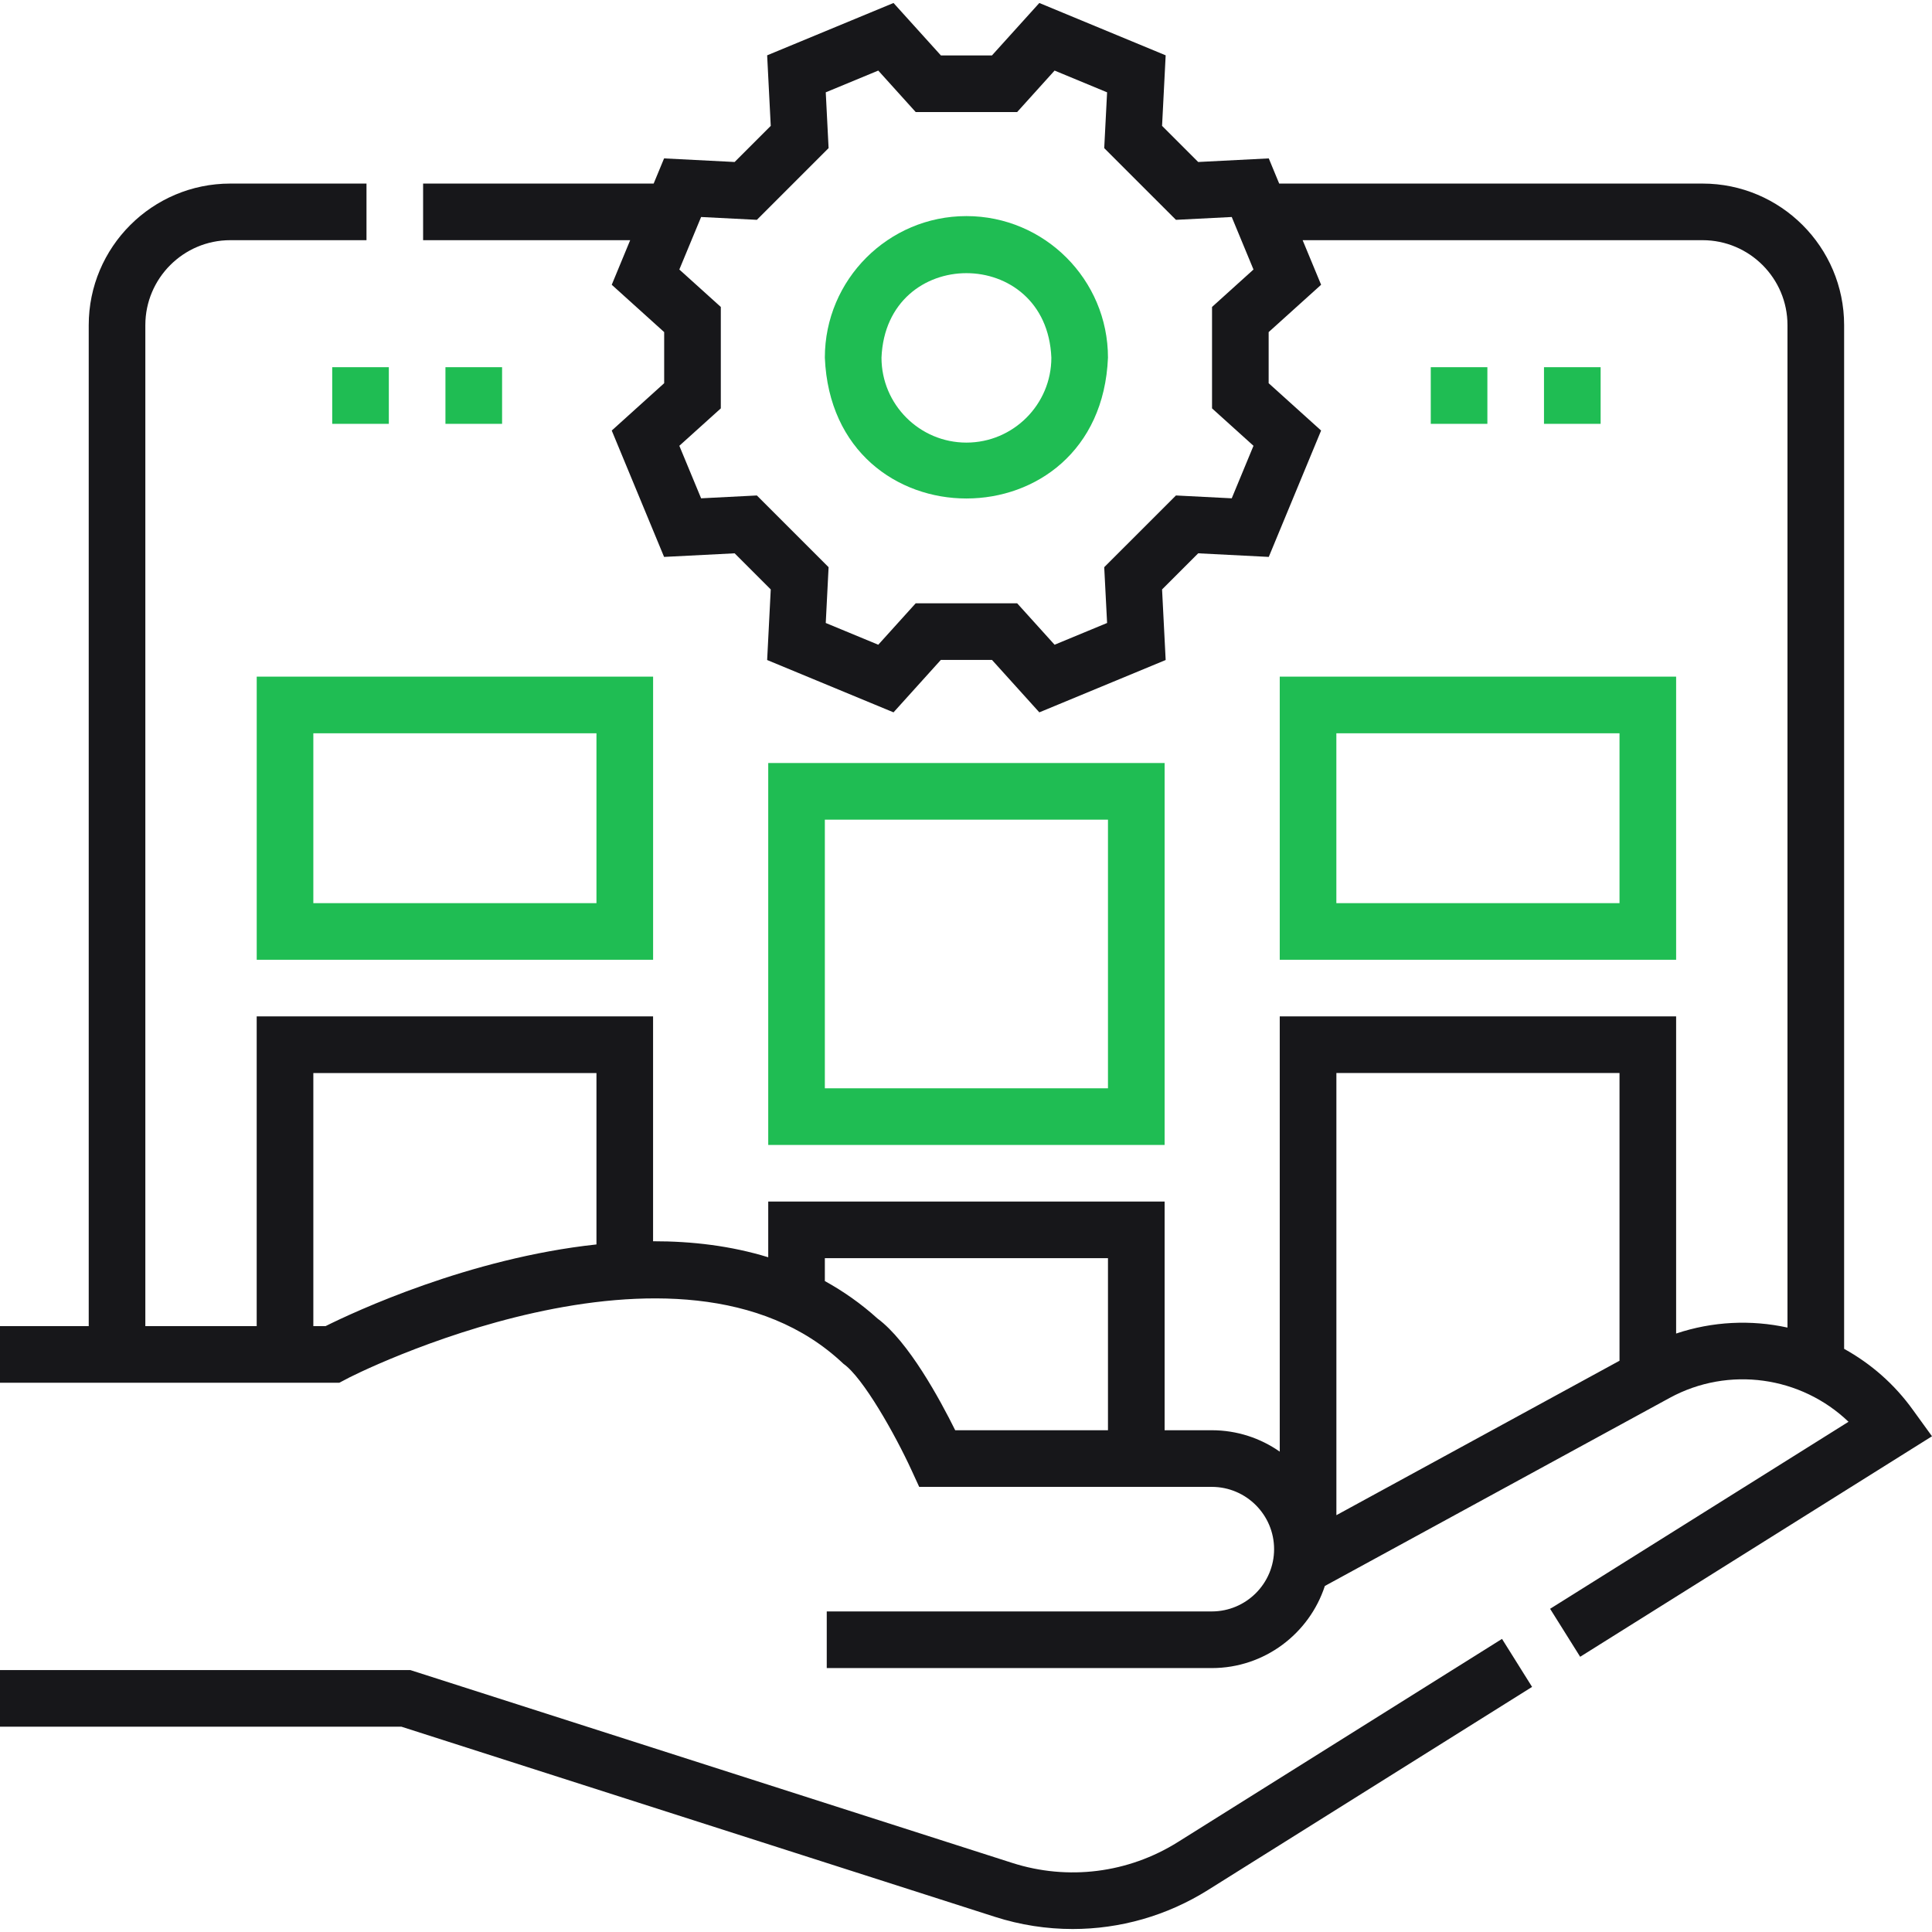 <svg width="66" height="66" viewBox="0 0 66 66" fill="none" xmlns="http://www.w3.org/2000/svg">
<g clip-path="url(#clip0_178_4965)">
<path d="M40.237 62.928C38.542 63.991 36.479 64.25 34.576 63.639L14.017 57.052H0V58.987H13.715L33.985 65.481C34.856 65.761 35.753 65.898 36.645 65.898C38.261 65.898 39.861 65.447 41.264 64.567L52.338 57.627L51.311 55.987L40.237 62.928Z" fill="#17171A"/>
<path fill-rule="evenodd" clip-rule="evenodd" d="M65.36 48.181C64.721 47.286 63.908 46.581 62.998 46.079V11.107C62.998 8.44 60.828 6.271 58.162 6.271H43.699L43.343 5.411L40.932 5.534L39.698 4.3L39.821 1.89L35.505 0.102L33.887 1.893H32.142L30.524 0.102L26.207 1.89L26.33 4.3L25.096 5.534L22.686 5.411L22.33 6.271H14.454V8.205H21.528L20.898 9.728L22.689 11.345V13.091L20.898 14.708L22.686 19.025L25.096 18.902L26.33 20.136L26.207 22.547L30.524 24.335L32.141 22.543H33.887L35.505 24.335L39.821 22.547L39.698 20.136L40.932 18.902L43.343 19.025L45.131 14.708L43.339 13.091V11.345L45.131 9.728L44.5 8.205H58.162C59.762 8.205 61.063 9.507 61.063 11.107V45.352C59.821 45.08 58.506 45.138 57.259 45.556V34.722H43.718V49.59C43.06 49.13 42.259 48.859 41.397 48.859H39.785V41.047H26.244V42.95C24.972 42.559 23.639 42.401 22.31 42.403V34.722H8.769V45.303H4.965V11.107C4.965 9.507 6.267 8.205 7.867 8.205H12.52V6.271H7.867C5.2 6.271 3.031 8.44 3.031 11.107V45.303H0V47.237H11.352L11.59 47.237L11.801 47.127C11.907 47.046 23.245 41.302 28.814 46.59C29.481 47.056 30.577 48.999 31.142 50.23L31.401 50.794H41.397C42.57 50.794 43.525 51.748 43.525 52.922C43.525 54.095 42.57 55.049 41.397 55.049H28.243V56.984H41.397C43.198 56.984 44.728 55.805 45.259 54.179L57.035 47.756C59.059 46.652 61.532 47.022 63.148 48.57L52.954 54.959L53.981 56.598L66 49.065L65.36 48.181ZM42.078 17.023L42.821 15.229L41.405 13.951V10.486L42.821 9.207L42.078 7.413L40.172 7.51L37.722 5.06L37.82 3.154L36.026 2.411L34.747 3.828H31.282L30.003 2.411L28.209 3.154L28.306 5.06L25.856 7.51L23.951 7.413L23.207 9.207L24.624 10.486V13.951L23.207 15.229L23.951 17.023L25.856 16.926L28.306 19.376L28.209 21.282L30.003 22.025L31.282 20.609H34.747L36.026 22.025L37.82 21.282L37.722 19.376L40.172 16.926L42.078 17.023ZM10.704 45.303H11.12C12.1 44.815 16.023 42.979 20.376 42.512V36.657H10.704V45.303ZM28.178 43.763C28.809 44.111 29.413 44.533 29.978 45.044C31.036 45.826 32.114 47.815 32.631 48.859H37.85V42.981H28.178V43.763ZM55.325 46.485V36.656H45.653V51.761L55.325 46.485Z" fill="#17171A"/>
<path d="M33.014 7.382C30.348 7.382 28.178 9.551 28.178 12.218C28.444 18.634 37.586 18.632 37.85 12.218C37.85 9.552 35.681 7.382 33.014 7.382ZM33.014 15.12C31.414 15.12 30.113 13.818 30.113 12.218C30.272 8.369 35.757 8.37 35.916 12.218C35.916 13.818 34.614 15.12 33.014 15.12Z" fill="#1FBD53"/>
<path d="M8.77 32.787H22.311V23.115H8.77V32.787ZM10.704 25.05H20.376V30.853H10.704V25.05Z" fill="#1FBD53"/>
<path d="M57.259 23.115H43.718V32.787H57.259V23.115ZM55.325 30.853H45.652V25.05H55.325V30.853Z" fill="#1FBD53"/>
<path d="M39.785 26.066H26.244V39.113H39.785V26.066ZM37.85 37.178H28.178V28.001H37.85V37.178Z" fill="#1FBD53"/>
<path d="M11.349 12.544H13.283V14.479H11.349V12.544Z" fill="#1FBD53"/>
<path d="M15.217 12.544H17.152V14.479H15.217V12.544Z" fill="#1FBD53"/>
<path d="M48.877 12.544H50.811V14.479H48.877V12.544Z" fill="#1FBD53"/>
<path d="M52.745 12.544H54.68V14.479H52.745V12.544Z" fill="#1FBD53"/>
</g>
<defs>
<clipPath id="clip0_178_4965">
<rect width="66" height="66" fill="white"/>
</clipPath>
</defs>
</svg>
